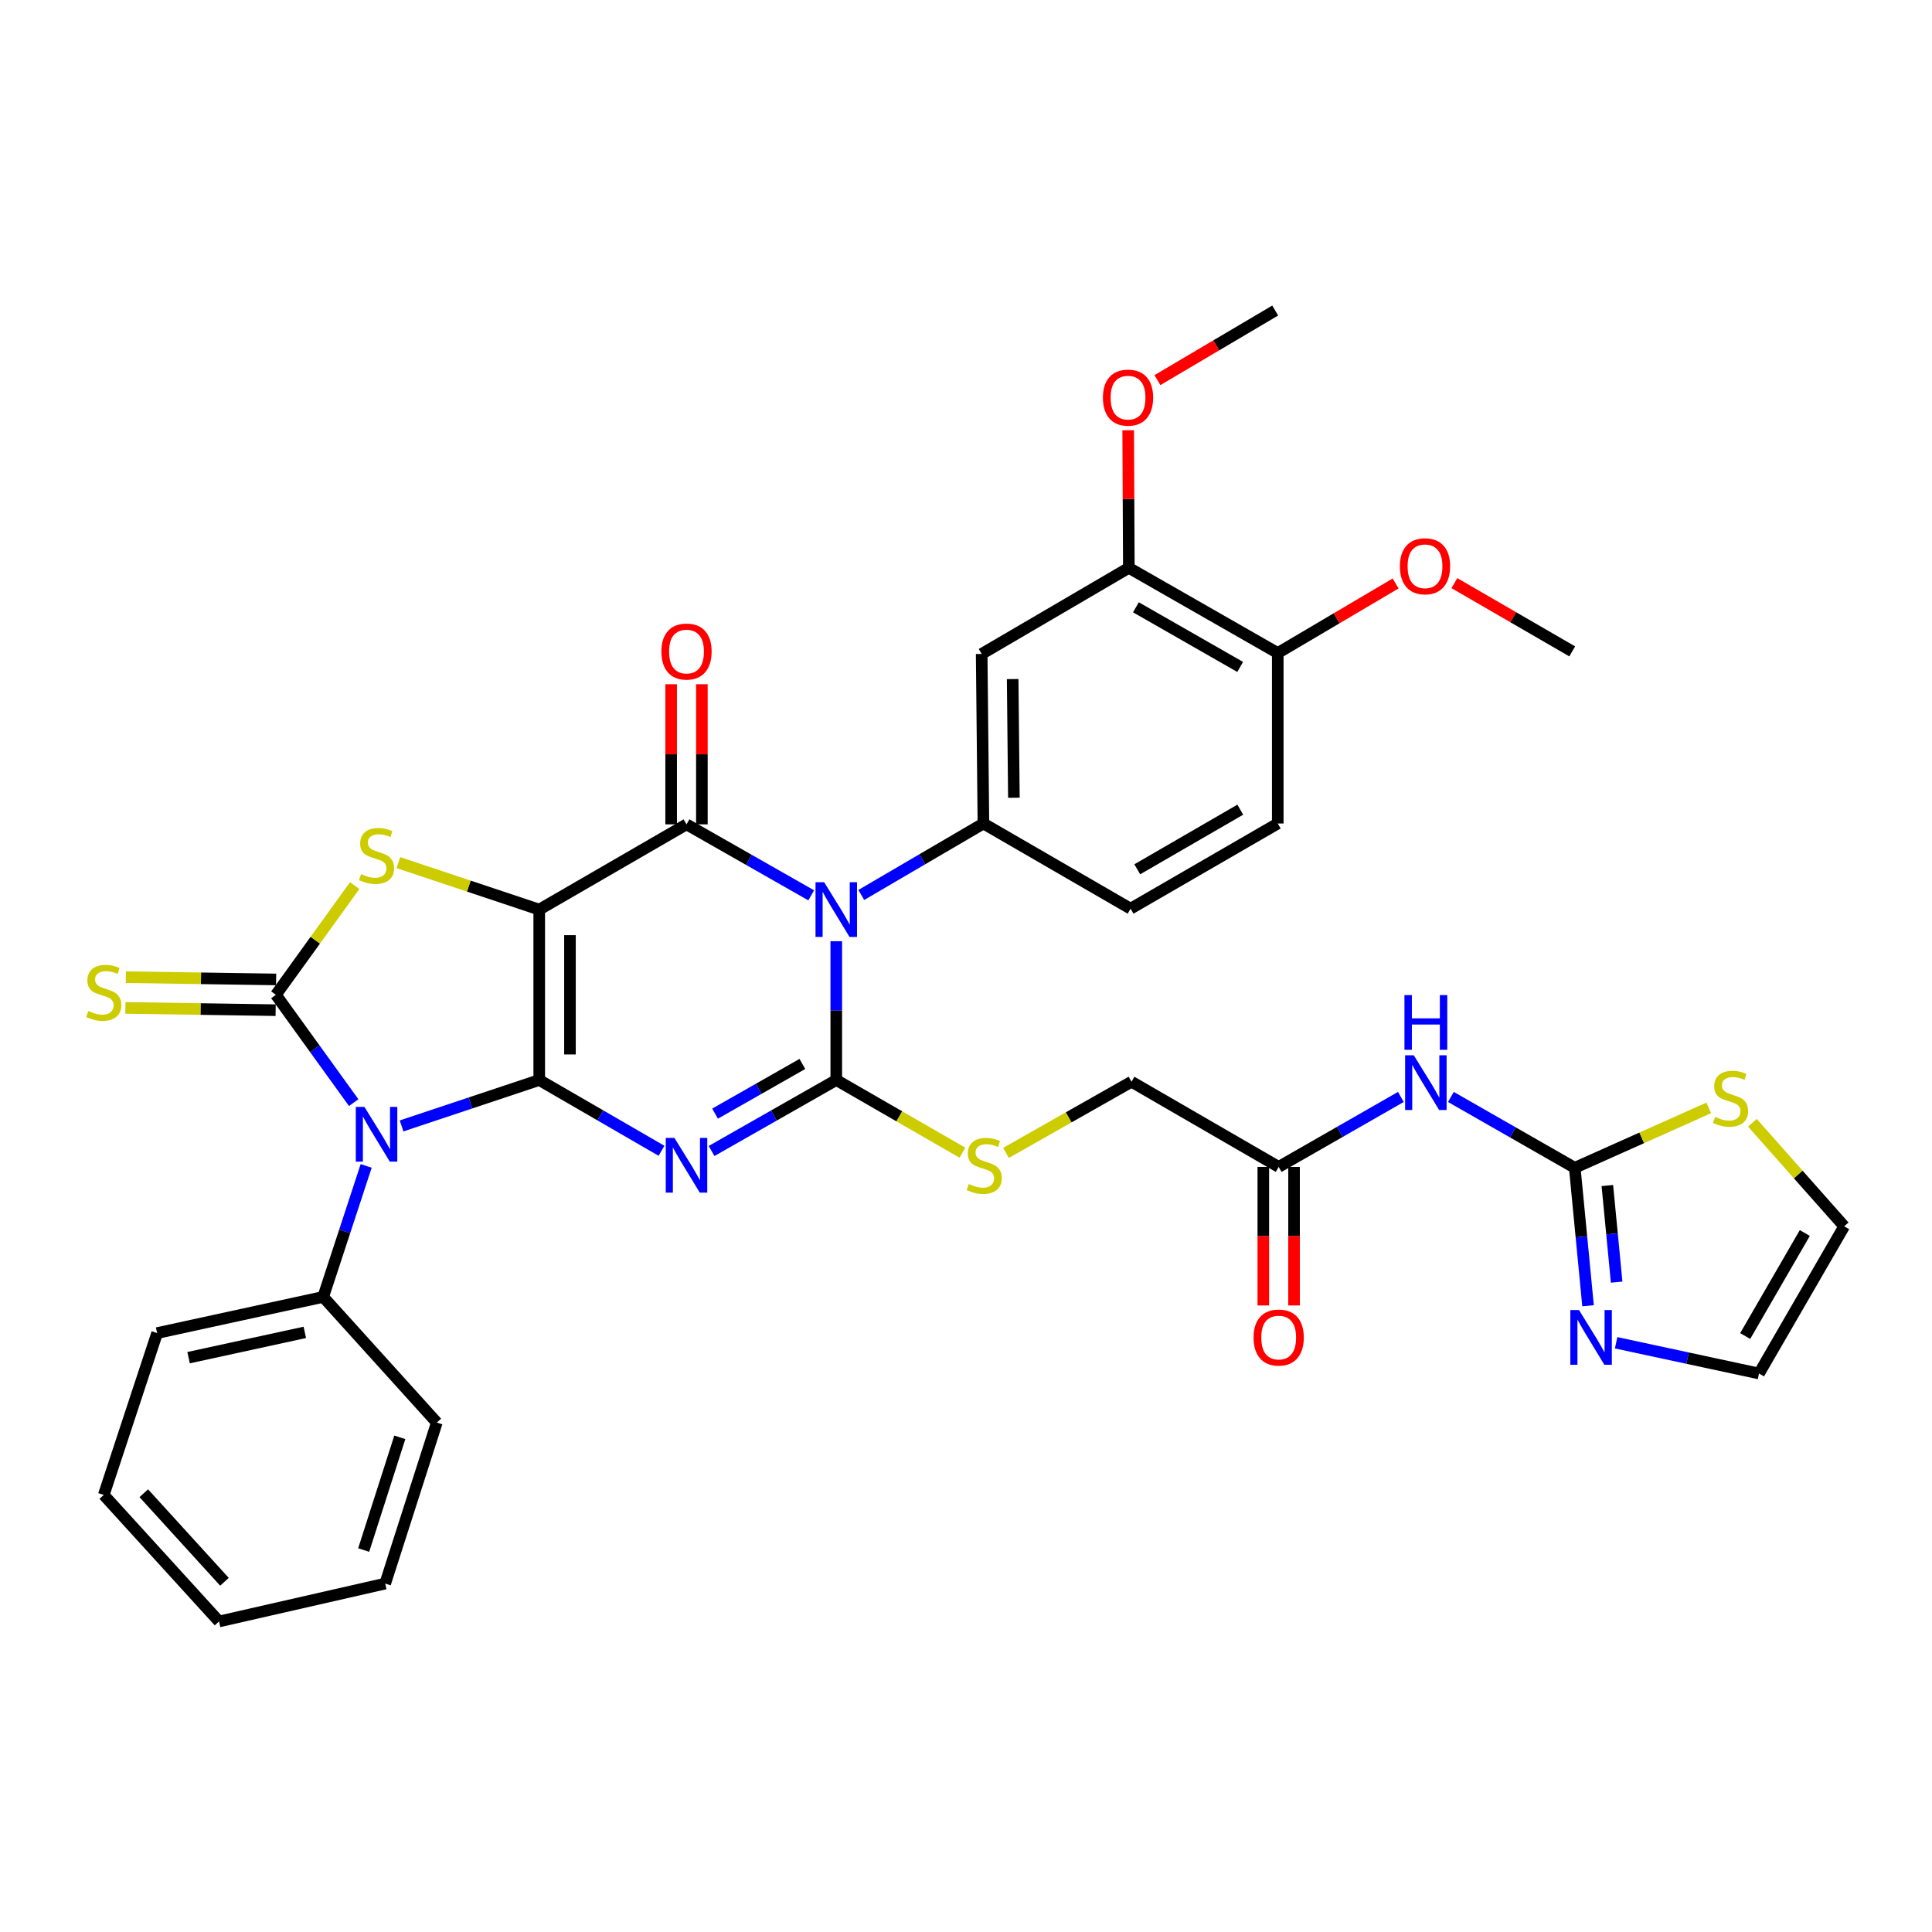 <?xml version='1.0' encoding='iso-8859-1'?>
<svg version='1.1' baseProfile='full'
              xmlns='http://www.w3.org/2000/svg'
                      xmlns:rdkit='http://www.rdkit.org/xml'
                      xmlns:xlink='http://www.w3.org/1999/xlink'
                  xml:space='preserve'
width='1000px' height='1000px' viewBox='0 0 1000 1000'>
<!-- END OF HEADER -->
<rect style='opacity:1.0;fill:#FFFFFF;stroke:none' width='1000' height='1000' x='0' y='0'> </rect>
<path class='bond-0' d='M 279.103,559.009 L 279.103,470.809' style='fill:none;fill-rule:evenodd;stroke:#000000;stroke-width:6px;stroke-linecap:butt;stroke-linejoin:miter;stroke-opacity:1' />
<path class='bond-0' d='M 295.011,545.779 L 295.011,484.039' style='fill:none;fill-rule:evenodd;stroke:#000000;stroke-width:6px;stroke-linecap:butt;stroke-linejoin:miter;stroke-opacity:1' />
<path class='bond-1' d='M 279.103,559.009 L 310.749,577.326' style='fill:none;fill-rule:evenodd;stroke:#000000;stroke-width:6px;stroke-linecap:butt;stroke-linejoin:miter;stroke-opacity:1' />
<path class='bond-1' d='M 310.749,577.326 L 342.395,595.644' style='fill:none;fill-rule:evenodd;stroke:#0000FF;stroke-width:6px;stroke-linecap:butt;stroke-linejoin:miter;stroke-opacity:1' />
<path class='bond-3' d='M 279.103,559.009 L 243.48,570.894' style='fill:none;fill-rule:evenodd;stroke:#000000;stroke-width:6px;stroke-linecap:butt;stroke-linejoin:miter;stroke-opacity:1' />
<path class='bond-3' d='M 243.48,570.894 L 207.858,582.78' style='fill:none;fill-rule:evenodd;stroke:#0000FF;stroke-width:6px;stroke-linecap:butt;stroke-linejoin:miter;stroke-opacity:1' />
<path class='bond-5' d='M 279.103,470.809 L 355.337,426.683' style='fill:none;fill-rule:evenodd;stroke:#000000;stroke-width:6px;stroke-linecap:butt;stroke-linejoin:miter;stroke-opacity:1' />
<path class='bond-7' d='M 279.103,470.809 L 242.65,458.647' style='fill:none;fill-rule:evenodd;stroke:#000000;stroke-width:6px;stroke-linecap:butt;stroke-linejoin:miter;stroke-opacity:1' />
<path class='bond-7' d='M 242.65,458.647 L 206.198,446.484' style='fill:none;fill-rule:evenodd;stroke:#CCCC00;stroke-width:6px;stroke-linecap:butt;stroke-linejoin:miter;stroke-opacity:1' />
<path class='bond-4' d='M 368.307,595.752 L 400.579,577.38' style='fill:none;fill-rule:evenodd;stroke:#0000FF;stroke-width:6px;stroke-linecap:butt;stroke-linejoin:miter;stroke-opacity:1' />
<path class='bond-4' d='M 400.579,577.38 L 432.851,559.009' style='fill:none;fill-rule:evenodd;stroke:#000000;stroke-width:6px;stroke-linecap:butt;stroke-linejoin:miter;stroke-opacity:1' />
<path class='bond-4' d='M 370.118,576.416 L 392.709,563.556' style='fill:none;fill-rule:evenodd;stroke:#0000FF;stroke-width:6px;stroke-linecap:butt;stroke-linejoin:miter;stroke-opacity:1' />
<path class='bond-4' d='M 392.709,563.556 L 415.3,550.696' style='fill:none;fill-rule:evenodd;stroke:#000000;stroke-width:6px;stroke-linecap:butt;stroke-linejoin:miter;stroke-opacity:1' />
<path class='bond-2' d='M 432.851,487.174 L 432.851,523.092' style='fill:none;fill-rule:evenodd;stroke:#0000FF;stroke-width:6px;stroke-linecap:butt;stroke-linejoin:miter;stroke-opacity:1' />
<path class='bond-2' d='M 432.851,523.092 L 432.851,559.009' style='fill:none;fill-rule:evenodd;stroke:#000000;stroke-width:6px;stroke-linecap:butt;stroke-linejoin:miter;stroke-opacity:1' />
<path class='bond-8' d='M 445.798,463.234 L 477.406,444.737' style='fill:none;fill-rule:evenodd;stroke:#0000FF;stroke-width:6px;stroke-linecap:butt;stroke-linejoin:miter;stroke-opacity:1' />
<path class='bond-8' d='M 477.406,444.737 L 509.014,426.241' style='fill:none;fill-rule:evenodd;stroke:#000000;stroke-width:6px;stroke-linecap:butt;stroke-linejoin:miter;stroke-opacity:1' />
<path class='bond-37' d='M 419.882,463.426 L 387.609,445.055' style='fill:none;fill-rule:evenodd;stroke:#0000FF;stroke-width:6px;stroke-linecap:butt;stroke-linejoin:miter;stroke-opacity:1' />
<path class='bond-37' d='M 387.609,445.055 L 355.337,426.683' style='fill:none;fill-rule:evenodd;stroke:#000000;stroke-width:6px;stroke-linecap:butt;stroke-linejoin:miter;stroke-opacity:1' />
<path class='bond-6' d='M 183.072,570.718 L 162.932,542.813' style='fill:none;fill-rule:evenodd;stroke:#0000FF;stroke-width:6px;stroke-linecap:butt;stroke-linejoin:miter;stroke-opacity:1' />
<path class='bond-6' d='M 162.932,542.813 L 142.792,514.909' style='fill:none;fill-rule:evenodd;stroke:#000000;stroke-width:6px;stroke-linecap:butt;stroke-linejoin:miter;stroke-opacity:1' />
<path class='bond-18' d='M 189.526,603.478 L 178.403,637.38' style='fill:none;fill-rule:evenodd;stroke:#0000FF;stroke-width:6px;stroke-linecap:butt;stroke-linejoin:miter;stroke-opacity:1' />
<path class='bond-18' d='M 178.403,637.38 L 167.281,671.282' style='fill:none;fill-rule:evenodd;stroke:#000000;stroke-width:6px;stroke-linecap:butt;stroke-linejoin:miter;stroke-opacity:1' />
<path class='bond-13' d='M 432.851,559.009 L 465.496,577.819' style='fill:none;fill-rule:evenodd;stroke:#000000;stroke-width:6px;stroke-linecap:butt;stroke-linejoin:miter;stroke-opacity:1' />
<path class='bond-13' d='M 465.496,577.819 L 498.14,596.63' style='fill:none;fill-rule:evenodd;stroke:#CCCC00;stroke-width:6px;stroke-linecap:butt;stroke-linejoin:miter;stroke-opacity:1' />
<path class='bond-19' d='M 363.291,426.683 L 363.291,390.42' style='fill:none;fill-rule:evenodd;stroke:#000000;stroke-width:6px;stroke-linecap:butt;stroke-linejoin:miter;stroke-opacity:1' />
<path class='bond-19' d='M 363.291,390.42 L 363.291,354.156' style='fill:none;fill-rule:evenodd;stroke:#FF0000;stroke-width:6px;stroke-linecap:butt;stroke-linejoin:miter;stroke-opacity:1' />
<path class='bond-19' d='M 347.383,426.683 L 347.383,390.42' style='fill:none;fill-rule:evenodd;stroke:#000000;stroke-width:6px;stroke-linecap:butt;stroke-linejoin:miter;stroke-opacity:1' />
<path class='bond-19' d='M 347.383,390.42 L 347.383,354.156' style='fill:none;fill-rule:evenodd;stroke:#FF0000;stroke-width:6px;stroke-linecap:butt;stroke-linejoin:miter;stroke-opacity:1' />
<path class='bond-14' d='M 142.912,506.956 L 104.024,506.37' style='fill:none;fill-rule:evenodd;stroke:#000000;stroke-width:6px;stroke-linecap:butt;stroke-linejoin:miter;stroke-opacity:1' />
<path class='bond-14' d='M 104.024,506.37 L 65.136,505.783' style='fill:none;fill-rule:evenodd;stroke:#CCCC00;stroke-width:6px;stroke-linecap:butt;stroke-linejoin:miter;stroke-opacity:1' />
<path class='bond-14' d='M 142.672,522.862 L 103.784,522.276' style='fill:none;fill-rule:evenodd;stroke:#000000;stroke-width:6px;stroke-linecap:butt;stroke-linejoin:miter;stroke-opacity:1' />
<path class='bond-14' d='M 103.784,522.276 L 64.896,521.689' style='fill:none;fill-rule:evenodd;stroke:#CCCC00;stroke-width:6px;stroke-linecap:butt;stroke-linejoin:miter;stroke-opacity:1' />
<path class='bond-36' d='M 142.792,514.909 L 163.192,486.644' style='fill:none;fill-rule:evenodd;stroke:#000000;stroke-width:6px;stroke-linecap:butt;stroke-linejoin:miter;stroke-opacity:1' />
<path class='bond-36' d='M 163.192,486.644 L 183.592,458.379' style='fill:none;fill-rule:evenodd;stroke:#CCCC00;stroke-width:6px;stroke-linecap:butt;stroke-linejoin:miter;stroke-opacity:1' />
<path class='bond-12' d='M 509.014,426.241 L 508.113,338.484' style='fill:none;fill-rule:evenodd;stroke:#000000;stroke-width:6px;stroke-linecap:butt;stroke-linejoin:miter;stroke-opacity:1' />
<path class='bond-12' d='M 524.786,412.914 L 524.155,351.484' style='fill:none;fill-rule:evenodd;stroke:#000000;stroke-width:6px;stroke-linecap:butt;stroke-linejoin:miter;stroke-opacity:1' />
<path class='bond-21' d='M 509.014,426.241 L 585.186,470.332' style='fill:none;fill-rule:evenodd;stroke:#000000;stroke-width:6px;stroke-linecap:butt;stroke-linejoin:miter;stroke-opacity:1' />
<path class='bond-9' d='M 815.097,604.452 L 783.04,586.117' style='fill:none;fill-rule:evenodd;stroke:#000000;stroke-width:6px;stroke-linecap:butt;stroke-linejoin:miter;stroke-opacity:1' />
<path class='bond-9' d='M 783.04,586.117 L 750.983,567.782' style='fill:none;fill-rule:evenodd;stroke:#0000FF;stroke-width:6px;stroke-linecap:butt;stroke-linejoin:miter;stroke-opacity:1' />
<path class='bond-11' d='M 815.097,604.452 L 818.533,640.157' style='fill:none;fill-rule:evenodd;stroke:#000000;stroke-width:6px;stroke-linecap:butt;stroke-linejoin:miter;stroke-opacity:1' />
<path class='bond-11' d='M 818.533,640.157 L 821.97,675.863' style='fill:none;fill-rule:evenodd;stroke:#0000FF;stroke-width:6px;stroke-linecap:butt;stroke-linejoin:miter;stroke-opacity:1' />
<path class='bond-11' d='M 831.962,613.639 L 834.368,638.633' style='fill:none;fill-rule:evenodd;stroke:#000000;stroke-width:6px;stroke-linecap:butt;stroke-linejoin:miter;stroke-opacity:1' />
<path class='bond-11' d='M 834.368,638.633 L 836.774,663.627' style='fill:none;fill-rule:evenodd;stroke:#0000FF;stroke-width:6px;stroke-linecap:butt;stroke-linejoin:miter;stroke-opacity:1' />
<path class='bond-15' d='M 815.097,604.452 L 849.774,588.947' style='fill:none;fill-rule:evenodd;stroke:#000000;stroke-width:6px;stroke-linecap:butt;stroke-linejoin:miter;stroke-opacity:1' />
<path class='bond-15' d='M 849.774,588.947 L 884.451,573.442' style='fill:none;fill-rule:evenodd;stroke:#CCCC00;stroke-width:6px;stroke-linecap:butt;stroke-linejoin:miter;stroke-opacity:1' />
<path class='bond-10' d='M 725.089,567.776 L 693.466,585.884' style='fill:none;fill-rule:evenodd;stroke:#0000FF;stroke-width:6px;stroke-linecap:butt;stroke-linejoin:miter;stroke-opacity:1' />
<path class='bond-10' d='M 693.466,585.884 L 661.843,603.992' style='fill:none;fill-rule:evenodd;stroke:#000000;stroke-width:6px;stroke-linecap:butt;stroke-linejoin:miter;stroke-opacity:1' />
<path class='bond-20' d='M 836.508,695.015 L 873.486,702.967' style='fill:none;fill-rule:evenodd;stroke:#0000FF;stroke-width:6px;stroke-linecap:butt;stroke-linejoin:miter;stroke-opacity:1' />
<path class='bond-20' d='M 873.486,702.967 L 910.463,710.919' style='fill:none;fill-rule:evenodd;stroke:#000000;stroke-width:6px;stroke-linecap:butt;stroke-linejoin:miter;stroke-opacity:1' />
<path class='bond-17' d='M 508.113,338.484 L 584.284,293.915' style='fill:none;fill-rule:evenodd;stroke:#000000;stroke-width:6px;stroke-linecap:butt;stroke-linejoin:miter;stroke-opacity:1' />
<path class='bond-26' d='M 520.7,596.743 L 553.182,578.322' style='fill:none;fill-rule:evenodd;stroke:#CCCC00;stroke-width:6px;stroke-linecap:butt;stroke-linejoin:miter;stroke-opacity:1' />
<path class='bond-26' d='M 553.182,578.322 L 585.663,559.901' style='fill:none;fill-rule:evenodd;stroke:#000000;stroke-width:6px;stroke-linecap:butt;stroke-linejoin:miter;stroke-opacity:1' />
<path class='bond-23' d='M 907.036,581.141 L 930.791,607.944' style='fill:none;fill-rule:evenodd;stroke:#CCCC00;stroke-width:6px;stroke-linecap:butt;stroke-linejoin:miter;stroke-opacity:1' />
<path class='bond-23' d='M 930.791,607.944 L 954.545,634.747' style='fill:none;fill-rule:evenodd;stroke:#000000;stroke-width:6px;stroke-linecap:butt;stroke-linejoin:miter;stroke-opacity:1' />
<path class='bond-16' d='M 661.843,603.992 L 585.663,559.901' style='fill:none;fill-rule:evenodd;stroke:#000000;stroke-width:6px;stroke-linecap:butt;stroke-linejoin:miter;stroke-opacity:1' />
<path class='bond-24' d='M 653.889,603.992 L 653.889,639.847' style='fill:none;fill-rule:evenodd;stroke:#000000;stroke-width:6px;stroke-linecap:butt;stroke-linejoin:miter;stroke-opacity:1' />
<path class='bond-24' d='M 653.889,639.847 L 653.889,675.701' style='fill:none;fill-rule:evenodd;stroke:#FF0000;stroke-width:6px;stroke-linecap:butt;stroke-linejoin:miter;stroke-opacity:1' />
<path class='bond-24' d='M 669.797,603.992 L 669.797,639.847' style='fill:none;fill-rule:evenodd;stroke:#000000;stroke-width:6px;stroke-linecap:butt;stroke-linejoin:miter;stroke-opacity:1' />
<path class='bond-24' d='M 669.797,639.847 L 669.797,675.701' style='fill:none;fill-rule:evenodd;stroke:#FF0000;stroke-width:6px;stroke-linecap:butt;stroke-linejoin:miter;stroke-opacity:1' />
<path class='bond-27' d='M 584.284,293.915 L 584.116,258.307' style='fill:none;fill-rule:evenodd;stroke:#000000;stroke-width:6px;stroke-linecap:butt;stroke-linejoin:miter;stroke-opacity:1' />
<path class='bond-27' d='M 584.116,258.307 L 583.949,222.698' style='fill:none;fill-rule:evenodd;stroke:#FF0000;stroke-width:6px;stroke-linecap:butt;stroke-linejoin:miter;stroke-opacity:1' />
<path class='bond-39' d='M 584.284,293.915 L 661.366,338.006' style='fill:none;fill-rule:evenodd;stroke:#000000;stroke-width:6px;stroke-linecap:butt;stroke-linejoin:miter;stroke-opacity:1' />
<path class='bond-39' d='M 587.948,314.337 L 641.905,345.201' style='fill:none;fill-rule:evenodd;stroke:#000000;stroke-width:6px;stroke-linecap:butt;stroke-linejoin:miter;stroke-opacity:1' />
<path class='bond-29' d='M 167.281,671.282 L 81.335,689.991' style='fill:none;fill-rule:evenodd;stroke:#000000;stroke-width:6px;stroke-linecap:butt;stroke-linejoin:miter;stroke-opacity:1' />
<path class='bond-29' d='M 157.773,689.632 L 97.61,702.729' style='fill:none;fill-rule:evenodd;stroke:#000000;stroke-width:6px;stroke-linecap:butt;stroke-linejoin:miter;stroke-opacity:1' />
<path class='bond-30' d='M 167.281,671.282 L 226.095,736.318' style='fill:none;fill-rule:evenodd;stroke:#000000;stroke-width:6px;stroke-linecap:butt;stroke-linejoin:miter;stroke-opacity:1' />
<path class='bond-40' d='M 910.463,710.919 L 954.545,634.747' style='fill:none;fill-rule:evenodd;stroke:#000000;stroke-width:6px;stroke-linecap:butt;stroke-linejoin:miter;stroke-opacity:1' />
<path class='bond-40' d='M 903.307,691.525 L 934.165,638.205' style='fill:none;fill-rule:evenodd;stroke:#000000;stroke-width:6px;stroke-linecap:butt;stroke-linejoin:miter;stroke-opacity:1' />
<path class='bond-25' d='M 585.186,470.332 L 661.366,426.241' style='fill:none;fill-rule:evenodd;stroke:#000000;stroke-width:6px;stroke-linecap:butt;stroke-linejoin:miter;stroke-opacity:1' />
<path class='bond-25' d='M 588.644,449.95 L 641.97,419.087' style='fill:none;fill-rule:evenodd;stroke:#000000;stroke-width:6px;stroke-linecap:butt;stroke-linejoin:miter;stroke-opacity:1' />
<path class='bond-22' d='M 661.366,338.006 L 661.366,426.241' style='fill:none;fill-rule:evenodd;stroke:#000000;stroke-width:6px;stroke-linecap:butt;stroke-linejoin:miter;stroke-opacity:1' />
<path class='bond-28' d='M 661.366,338.006 L 691.868,320.004' style='fill:none;fill-rule:evenodd;stroke:#000000;stroke-width:6px;stroke-linecap:butt;stroke-linejoin:miter;stroke-opacity:1' />
<path class='bond-28' d='M 691.868,320.004 L 722.369,302.001' style='fill:none;fill-rule:evenodd;stroke:#FF0000;stroke-width:6px;stroke-linecap:butt;stroke-linejoin:miter;stroke-opacity:1' />
<path class='bond-31' d='M 599.081,196.747 L 629.56,178.739' style='fill:none;fill-rule:evenodd;stroke:#FF0000;stroke-width:6px;stroke-linecap:butt;stroke-linejoin:miter;stroke-opacity:1' />
<path class='bond-31' d='M 629.56,178.739 L 660.04,160.732' style='fill:none;fill-rule:evenodd;stroke:#000000;stroke-width:6px;stroke-linecap:butt;stroke-linejoin:miter;stroke-opacity:1' />
<path class='bond-32' d='M 752.783,301.828 L 783.281,319.493' style='fill:none;fill-rule:evenodd;stroke:#FF0000;stroke-width:6px;stroke-linecap:butt;stroke-linejoin:miter;stroke-opacity:1' />
<path class='bond-32' d='M 783.281,319.493 L 813.78,337.158' style='fill:none;fill-rule:evenodd;stroke:#000000;stroke-width:6px;stroke-linecap:butt;stroke-linejoin:miter;stroke-opacity:1' />
<path class='bond-34' d='M 81.335,689.991 L 53.708,773.772' style='fill:none;fill-rule:evenodd;stroke:#000000;stroke-width:6px;stroke-linecap:butt;stroke-linejoin:miter;stroke-opacity:1' />
<path class='bond-33' d='M 226.095,736.318 L 199.379,819.657' style='fill:none;fill-rule:evenodd;stroke:#000000;stroke-width:6px;stroke-linecap:butt;stroke-linejoin:miter;stroke-opacity:1' />
<path class='bond-33' d='M 206.939,743.963 L 188.238,802.3' style='fill:none;fill-rule:evenodd;stroke:#000000;stroke-width:6px;stroke-linecap:butt;stroke-linejoin:miter;stroke-opacity:1' />
<path class='bond-35' d='M 199.379,819.657 L 113.371,839.268' style='fill:none;fill-rule:evenodd;stroke:#000000;stroke-width:6px;stroke-linecap:butt;stroke-linejoin:miter;stroke-opacity:1' />
<path class='bond-38' d='M 53.708,773.772 L 113.371,839.268' style='fill:none;fill-rule:evenodd;stroke:#000000;stroke-width:6px;stroke-linecap:butt;stroke-linejoin:miter;stroke-opacity:1' />
<path class='bond-38' d='M 74.418,772.884 L 116.182,818.731' style='fill:none;fill-rule:evenodd;stroke:#000000;stroke-width:6px;stroke-linecap:butt;stroke-linejoin:miter;stroke-opacity:1' />
<path  class='atom-2' d='M 349.077 588.975
L 358.357 603.975
Q 359.277 605.455, 360.757 608.135
Q 362.237 610.815, 362.317 610.975
L 362.317 588.975
L 366.077 588.975
L 366.077 617.295
L 362.197 617.295
L 352.237 600.895
Q 351.077 598.975, 349.837 596.775
Q 348.637 594.575, 348.277 593.895
L 348.277 617.295
L 344.597 617.295
L 344.597 588.975
L 349.077 588.975
' fill='#0000FF'/>
<path  class='atom-3' d='M 426.591 456.649
L 435.871 471.649
Q 436.791 473.129, 438.271 475.809
Q 439.751 478.489, 439.831 478.649
L 439.831 456.649
L 443.591 456.649
L 443.591 484.969
L 439.711 484.969
L 429.751 468.569
Q 428.591 466.649, 427.351 464.449
Q 426.151 462.249, 425.791 461.569
L 425.791 484.969
L 422.111 484.969
L 422.111 456.649
L 426.591 456.649
' fill='#0000FF'/>
<path  class='atom-4' d='M 188.638 572.944
L 197.918 587.944
Q 198.838 589.424, 200.318 592.104
Q 201.798 594.784, 201.878 594.944
L 201.878 572.944
L 205.638 572.944
L 205.638 601.264
L 201.758 601.264
L 191.798 584.864
Q 190.638 582.944, 189.398 580.744
Q 188.198 578.544, 187.838 577.864
L 187.838 601.264
L 184.158 601.264
L 184.158 572.944
L 188.638 572.944
' fill='#0000FF'/>
<path  class='atom-8' d='M 186.898 452.434
Q 187.218 452.554, 188.538 453.114
Q 189.858 453.674, 191.298 454.034
Q 192.778 454.354, 194.218 454.354
Q 196.898 454.354, 198.458 453.074
Q 200.018 451.754, 200.018 449.474
Q 200.018 447.914, 199.218 446.954
Q 198.458 445.994, 197.258 445.474
Q 196.058 444.954, 194.058 444.354
Q 191.538 443.594, 190.018 442.874
Q 188.538 442.154, 187.458 440.634
Q 186.418 439.114, 186.418 436.554
Q 186.418 432.994, 188.818 430.794
Q 191.258 428.594, 196.058 428.594
Q 199.338 428.594, 203.058 430.154
L 202.138 433.234
Q 198.738 431.834, 196.178 431.834
Q 193.418 431.834, 191.898 432.994
Q 190.378 434.114, 190.418 436.074
Q 190.418 437.594, 191.178 438.514
Q 191.978 439.434, 193.098 439.954
Q 194.258 440.474, 196.178 441.074
Q 198.738 441.874, 200.258 442.674
Q 201.778 443.474, 202.858 445.114
Q 203.978 446.714, 203.978 449.474
Q 203.978 453.394, 201.338 455.514
Q 198.738 457.594, 194.378 457.594
Q 191.858 457.594, 189.938 457.034
Q 188.058 456.514, 185.818 455.594
L 186.898 452.434
' fill='#CCCC00'/>
<path  class='atom-11' d='M 731.764 546.21
L 741.044 561.21
Q 741.964 562.69, 743.444 565.37
Q 744.924 568.05, 745.004 568.21
L 745.004 546.21
L 748.764 546.21
L 748.764 574.53
L 744.884 574.53
L 734.924 558.13
Q 733.764 556.21, 732.524 554.01
Q 731.324 551.81, 730.964 551.13
L 730.964 574.53
L 727.284 574.53
L 727.284 546.21
L 731.764 546.21
' fill='#0000FF'/>
<path  class='atom-11' d='M 726.944 515.058
L 730.784 515.058
L 730.784 527.098
L 745.264 527.098
L 745.264 515.058
L 749.104 515.058
L 749.104 543.378
L 745.264 543.378
L 745.264 530.298
L 730.784 530.298
L 730.784 543.378
L 726.944 543.378
L 726.944 515.058
' fill='#0000FF'/>
<path  class='atom-12' d='M 817.285 678.067
L 826.565 693.067
Q 827.485 694.547, 828.965 697.227
Q 830.445 699.907, 830.525 700.067
L 830.525 678.067
L 834.285 678.067
L 834.285 706.387
L 830.405 706.387
L 820.445 689.987
Q 819.285 688.067, 818.045 685.867
Q 816.845 683.667, 816.485 682.987
L 816.485 706.387
L 812.805 706.387
L 812.805 678.067
L 817.285 678.067
' fill='#0000FF'/>
<path  class='atom-14' d='M 501.43 612.855
Q 501.75 612.975, 503.07 613.535
Q 504.39 614.095, 505.83 614.455
Q 507.31 614.775, 508.75 614.775
Q 511.43 614.775, 512.99 613.495
Q 514.55 612.175, 514.55 609.895
Q 514.55 608.335, 513.75 607.375
Q 512.99 606.415, 511.79 605.895
Q 510.59 605.375, 508.59 604.775
Q 506.07 604.015, 504.55 603.295
Q 503.07 602.575, 501.99 601.055
Q 500.95 599.535, 500.95 596.975
Q 500.95 593.415, 503.35 591.215
Q 505.79 589.015, 510.59 589.015
Q 513.87 589.015, 517.59 590.575
L 516.67 593.655
Q 513.27 592.255, 510.71 592.255
Q 507.95 592.255, 506.43 593.415
Q 504.91 594.535, 504.95 596.495
Q 504.95 598.015, 505.71 598.935
Q 506.51 599.855, 507.63 600.375
Q 508.79 600.895, 510.71 601.495
Q 513.27 602.295, 514.79 603.095
Q 516.31 603.895, 517.39 605.535
Q 518.51 607.135, 518.51 609.895
Q 518.51 613.815, 515.87 615.935
Q 513.27 618.015, 508.91 618.015
Q 506.39 618.015, 504.47 617.455
Q 502.59 616.935, 500.35 616.015
L 501.43 612.855
' fill='#CCCC00'/>
<path  class='atom-15' d='M 45.708 523.286
Q 46.028 523.406, 47.348 523.966
Q 48.668 524.526, 50.108 524.886
Q 51.588 525.206, 53.028 525.206
Q 55.708 525.206, 57.268 523.926
Q 58.828 522.606, 58.828 520.326
Q 58.828 518.766, 58.028 517.806
Q 57.268 516.846, 56.068 516.326
Q 54.868 515.806, 52.868 515.206
Q 50.348 514.446, 48.828 513.726
Q 47.348 513.006, 46.268 511.486
Q 45.228 509.966, 45.228 507.406
Q 45.228 503.846, 47.628 501.646
Q 50.068 499.446, 54.868 499.446
Q 58.148 499.446, 61.868 501.006
L 60.948 504.086
Q 57.548 502.686, 54.988 502.686
Q 52.228 502.686, 50.708 503.846
Q 49.188 504.966, 49.228 506.926
Q 49.228 508.446, 49.988 509.366
Q 50.788 510.286, 51.908 510.806
Q 53.068 511.326, 54.988 511.926
Q 57.548 512.726, 59.068 513.526
Q 60.588 514.326, 61.668 515.966
Q 62.788 517.566, 62.788 520.326
Q 62.788 524.246, 60.148 526.366
Q 57.548 528.446, 53.188 528.446
Q 50.668 528.446, 48.748 527.886
Q 46.868 527.366, 44.628 526.446
L 45.708 523.286
' fill='#CCCC00'/>
<path  class='atom-16' d='M 887.74 578.114
Q 888.06 578.234, 889.38 578.794
Q 890.7 579.354, 892.14 579.714
Q 893.62 580.034, 895.06 580.034
Q 897.74 580.034, 899.3 578.754
Q 900.86 577.434, 900.86 575.154
Q 900.86 573.594, 900.06 572.634
Q 899.3 571.674, 898.1 571.154
Q 896.9 570.634, 894.9 570.034
Q 892.38 569.274, 890.86 568.554
Q 889.38 567.834, 888.3 566.314
Q 887.26 564.794, 887.26 562.234
Q 887.26 558.674, 889.66 556.474
Q 892.1 554.274, 896.9 554.274
Q 900.18 554.274, 903.9 555.834
L 902.98 558.914
Q 899.58 557.514, 897.02 557.514
Q 894.26 557.514, 892.74 558.674
Q 891.22 559.794, 891.26 561.754
Q 891.26 563.274, 892.02 564.194
Q 892.82 565.114, 893.94 565.634
Q 895.1 566.154, 897.02 566.754
Q 899.58 567.554, 901.1 568.354
Q 902.62 569.154, 903.7 570.794
Q 904.82 572.394, 904.82 575.154
Q 904.82 579.074, 902.18 581.194
Q 899.58 583.274, 895.22 583.274
Q 892.7 583.274, 890.78 582.714
Q 888.9 582.194, 886.66 581.274
L 887.74 578.114
' fill='#CCCC00'/>
<path  class='atom-20' d='M 342.337 337.238
Q 342.337 330.438, 345.697 326.638
Q 349.057 322.838, 355.337 322.838
Q 361.617 322.838, 364.977 326.638
Q 368.337 330.438, 368.337 337.238
Q 368.337 344.118, 364.937 348.038
Q 361.537 351.918, 355.337 351.918
Q 349.097 351.918, 345.697 348.038
Q 342.337 344.158, 342.337 337.238
M 355.337 348.718
Q 359.657 348.718, 361.977 345.838
Q 364.337 342.918, 364.337 337.238
Q 364.337 331.678, 361.977 328.878
Q 359.657 326.038, 355.337 326.038
Q 351.017 326.038, 348.657 328.838
Q 346.337 331.638, 346.337 337.238
Q 346.337 342.958, 348.657 345.838
Q 351.017 348.718, 355.337 348.718
' fill='#FF0000'/>
<path  class='atom-25' d='M 648.843 692.307
Q 648.843 685.507, 652.203 681.707
Q 655.563 677.907, 661.843 677.907
Q 668.123 677.907, 671.483 681.707
Q 674.843 685.507, 674.843 692.307
Q 674.843 699.187, 671.443 703.107
Q 668.043 706.987, 661.843 706.987
Q 655.603 706.987, 652.203 703.107
Q 648.843 699.227, 648.843 692.307
M 661.843 703.787
Q 666.163 703.787, 668.483 700.907
Q 670.843 697.987, 670.843 692.307
Q 670.843 686.747, 668.483 683.947
Q 666.163 681.107, 661.843 681.107
Q 657.523 681.107, 655.163 683.907
Q 652.843 686.707, 652.843 692.307
Q 652.843 698.027, 655.163 700.907
Q 657.523 703.787, 661.843 703.787
' fill='#FF0000'/>
<path  class='atom-28' d='M 570.869 205.814
Q 570.869 199.014, 574.229 195.214
Q 577.589 191.414, 583.869 191.414
Q 590.149 191.414, 593.509 195.214
Q 596.869 199.014, 596.869 205.814
Q 596.869 212.694, 593.469 216.614
Q 590.069 220.494, 583.869 220.494
Q 577.629 220.494, 574.229 216.614
Q 570.869 212.734, 570.869 205.814
M 583.869 217.294
Q 588.189 217.294, 590.509 214.414
Q 592.869 211.494, 592.869 205.814
Q 592.869 200.254, 590.509 197.454
Q 588.189 194.614, 583.869 194.614
Q 579.549 194.614, 577.189 197.414
Q 574.869 200.214, 574.869 205.814
Q 574.869 211.534, 577.189 214.414
Q 579.549 217.294, 583.869 217.294
' fill='#FF0000'/>
<path  class='atom-29' d='M 724.582 293.103
Q 724.582 286.303, 727.942 282.503
Q 731.302 278.703, 737.582 278.703
Q 743.862 278.703, 747.222 282.503
Q 750.582 286.303, 750.582 293.103
Q 750.582 299.983, 747.182 303.903
Q 743.782 307.783, 737.582 307.783
Q 731.342 307.783, 727.942 303.903
Q 724.582 300.023, 724.582 293.103
M 737.582 304.583
Q 741.902 304.583, 744.222 301.703
Q 746.582 298.783, 746.582 293.103
Q 746.582 287.543, 744.222 284.743
Q 741.902 281.903, 737.582 281.903
Q 733.262 281.903, 730.902 284.703
Q 728.582 287.503, 728.582 293.103
Q 728.582 298.823, 730.902 301.703
Q 733.262 304.583, 737.582 304.583
' fill='#FF0000'/>
</svg>
